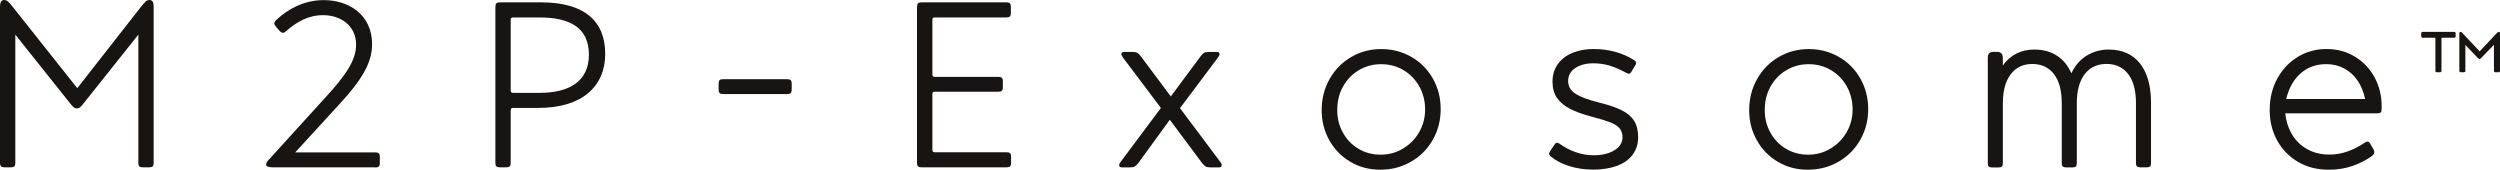 <?xml version="1.0" encoding="UTF-8"?><svg id="a" xmlns="http://www.w3.org/2000/svg" viewBox="0 0 481.4 32.67"><path d="m2.95,31.31c0,.73-.23.91-.91.91H.91c-.68,0-.91-.18-.91-.91V1.36C0,.5.18,0,.82,0c.54,0,.86.36,1.63,1.32l12.43,15.66L27.14,1.32c.77-.95,1.09-1.32,1.63-1.32.64,0,.82.5.82,1.36v29.95c0,.73-.23.91-.91.91h-1.13c-.68,0-.91-.18-.91-.91V6.67l-10.3,12.93c-.77,1-1.04,1.27-1.54,1.27s-.77-.27-1.54-1.27L2.95,6.67v24.64Z" style="fill:#171514; stroke-width:0px;"/><path d="m72.25,32.22h-19.74c-.86,0-1.27-.18-1.27-.54,0-.27.18-.59.54-.95l10.98-12.07c3.72-4.08,5.81-6.99,5.81-10.07,0-3.63-2.95-5.67-6.35-5.67-2.9,0-5.17,1.36-7.08,3.04-.27.23-.45.36-.64.36-.27,0-.5-.18-.82-.54l-.5-.59c-.23-.27-.36-.5-.36-.68,0-.23.14-.46.5-.77,1.95-1.82,5.04-3.72,9.03-3.72,4.76,0,9.3,2.77,9.3,8.49,0,3.68-2.09,6.99-6.31,11.57l-8.49,9.26h15.38c.68,0,.91.18.91.91v1.09c0,.73-.23.91-.91.91Z" style="fill:#171514; stroke-width:0px;"/><path d="m98.34,21.24v10.07c0,.73-.23.91-.91.91h-1.13c-.68,0-.91-.18-.91-.91V1.36c0-.72.23-.91.91-.91h7.85c8.49,0,12.39,3.68,12.39,9.94s-4.49,10.39-12.84,10.39h-4.9c-.32,0-.45.13-.45.45Zm0-17.43v13.61c0,.32.14.46.45.46h5.13c5.63,0,9.48-2.18,9.48-7.35s-3.63-7.17-9.48-7.17h-5.13c-.32,0-.45.13-.45.45Z" style="fill:#171514; stroke-width:0px;"/><path d="m151.54,18.11h-12.25c-.68,0-.91-.18-.91-.91v-1.04c0-.73.23-.91.91-.91h12.25c.68,0,.91.18.91.91v1.04c0,.73-.23.91-.91.91Z" style="fill:#171514; stroke-width:0px;"/><path d="m194.69,30.22v1.09c0,.73-.23.91-.91.91h-16.29c-.68,0-.91-.18-.91-.91V1.36c0-.72.23-.91.91-.91h16.25c.68,0,.91.18.91.91v1.09c0,.73-.23.91-.91.91h-13.75c-.32,0-.45.13-.45.45v10.53c0,.32.14.46.45.46h12.21c.68,0,.91.18.91.91v1.04c0,.73-.23.91-.91.91h-12.21c-.32,0-.45.13-.45.45v10.75c0,.32.14.46.45.46h13.8c.68,0,.91.18.91.91Z" style="fill:#171514; stroke-width:0px;"/><path d="m216.24,11.08c-.21-.27-.32-.5-.32-.68,0-.12.04-.22.14-.29.09-.07.23-.11.41-.11h1.63c.39,0,.7.06.91.18s.44.35.68.68l5.76,7.71,5.72-7.71c.24-.33.47-.56.68-.68.21-.12.52-.18.91-.18h1.54c.18,0,.32.04.41.11.09.08.14.17.14.29,0,.18-.11.41-.32.68l-7.31,9.75,7.76,10.35c.18.21.27.42.27.64,0,.27-.18.41-.55.41h-1.63c-.42,0-.73-.05-.91-.16-.18-.11-.41-.32-.68-.66l-6.22-8.35-6.08,8.35c-.27.33-.5.55-.68.66-.18.11-.48.16-.91.16h-1.54c-.36,0-.54-.14-.54-.41,0-.21.09-.42.27-.64l7.76-10.39-7.31-9.71Z" style="fill:#171514; stroke-width:0px;"/><path d="m260.06,31.18c-1.71-1-3.06-2.37-4.06-4.13-1-1.75-1.5-3.71-1.5-5.85s.51-4.17,1.52-5.97c1.01-1.8,2.4-3.21,4.15-4.24,1.75-1.03,3.69-1.54,5.81-1.54s4.05.51,5.81,1.52,3.13,2.4,4.13,4.17,1.5,3.73,1.5,5.88-.51,4.12-1.52,5.9c-1.02,1.79-2.41,3.19-4.2,4.22-1.79,1.03-3.75,1.54-5.9,1.54s-4.03-.5-5.74-1.5Zm10.07-2.56c1.32-.77,2.36-1.82,3.13-3.15.77-1.33,1.16-2.8,1.16-4.4s-.38-3.12-1.13-4.45c-.76-1.33-1.78-2.38-3.06-3.13-1.29-.76-2.72-1.13-4.29-1.13s-3,.39-4.29,1.16c-1.29.77-2.3,1.82-3.04,3.15-.74,1.33-1.11,2.83-1.11,4.49s.36,3.06,1.09,4.38c.73,1.32,1.72,2.35,3,3.11,1.27.76,2.69,1.13,4.27,1.13s2.97-.38,4.29-1.16Z" style="fill:#171514; stroke-width:0px;"/><path d="m299.86,27.5c.15,0,.3.06.45.18.97.7,2.01,1.24,3.13,1.63s2.27.59,3.45.59c1.06,0,2-.14,2.84-.43.83-.29,1.49-.69,1.97-1.2.48-.52.73-1.12.73-1.82s-.19-1.31-.57-1.75c-.38-.44-.96-.82-1.75-1.13s-1.95-.67-3.49-1.07c-1.75-.45-3.18-.97-4.29-1.54-1.11-.57-1.94-1.28-2.52-2.11-.58-.83-.86-1.88-.86-3.15s.35-2.43,1.04-3.38c.7-.95,1.64-1.67,2.84-2.15,1.19-.48,2.53-.73,4.02-.73,2.93,0,5.54.71,7.8,2.13.27.18.41.36.41.54,0,.15-.09.36-.27.63l-.68,1.13c-.12.21-.27.32-.46.32-.15,0-.33-.06-.54-.18-1.03-.57-2.05-1.02-3.06-1.34-1.01-.32-2.09-.48-3.24-.48-1.39,0-2.55.3-3.47.91-.92.61-1.38,1.44-1.38,2.5s.48,1.85,1.45,2.47c.97.62,2.45,1.17,4.45,1.66,1.84.45,3.31.95,4.4,1.5,1.09.54,1.89,1.22,2.41,2.04.51.82.77,1.86.77,3.13,0,1.33-.36,2.47-1.09,3.43s-1.75,1.66-3.06,2.13c-1.32.47-2.82.7-4.52.7-1.6,0-3.12-.22-4.54-.66-1.42-.44-2.62-1.05-3.58-1.84-.24-.18-.36-.36-.36-.54,0-.15.09-.36.27-.64l.77-1.13c.15-.24.33-.36.54-.36Z" style="fill:#171514; stroke-width:0px;"/><path d="m342.38,31.18c-1.71-1-3.06-2.37-4.06-4.13-1-1.75-1.5-3.71-1.5-5.85s.51-4.17,1.52-5.97c1.01-1.8,2.4-3.21,4.15-4.24,1.75-1.03,3.69-1.54,5.81-1.54s4.05.51,5.81,1.52,3.13,2.4,4.13,4.17,1.5,3.73,1.5,5.88-.51,4.12-1.52,5.9c-1.02,1.79-2.41,3.19-4.2,4.22-1.79,1.03-3.75,1.54-5.9,1.54s-4.03-.5-5.74-1.5Zm10.07-2.56c1.32-.77,2.36-1.82,3.13-3.15.77-1.33,1.16-2.8,1.16-4.4s-.38-3.12-1.13-4.45c-.76-1.33-1.78-2.38-3.06-3.13-1.29-.76-2.72-1.13-4.29-1.13s-3,.39-4.29,1.16c-1.29.77-2.3,1.82-3.04,3.15-.74,1.33-1.11,2.83-1.11,4.49s.36,3.06,1.09,4.38c.73,1.32,1.72,2.35,3,3.11,1.27.76,2.69,1.13,4.27,1.13s2.97-.38,4.29-1.16Z" style="fill:#171514; stroke-width:0px;"/><path d="m383.04,10.26c.18-.18.47-.27.86-.27h.59c.39,0,.69.09.88.27.2.18.29.47.29.86v1.5c.7-1,1.56-1.76,2.59-2.29,1.03-.53,2.19-.79,3.49-.79,1.66,0,3.11.39,4.33,1.18,1.23.79,2.16,1.92,2.79,3.4.73-1.54,1.73-2.69,3.02-3.45s2.67-1.13,4.15-1.13c2.63,0,4.65.9,6.06,2.7,1.41,1.8,2.11,4.32,2.11,7.55v11.62c0,.3-.06.51-.18.63-.12.12-.32.18-.59.18h-1.32c-.27,0-.48-.06-.61-.18-.13-.12-.2-.33-.2-.63v-11.57c0-2.42-.5-4.28-1.5-5.58s-2.39-1.95-4.17-1.95-3.19.66-4.2,1.97c-1.01,1.32-1.52,3.19-1.52,5.61v11.53c0,.3-.06.51-.18.63-.12.12-.32.18-.59.18h-1.32c-.27,0-.48-.06-.61-.18s-.2-.33-.2-.63v-11.57c0-2.42-.5-4.28-1.5-5.58s-2.39-1.95-4.17-1.95-3.14.66-4.15,1.97c-1.01,1.32-1.52,3.19-1.52,5.61v11.53c0,.3-.06.51-.18.63-.12.12-.32.18-.59.18h-1.32c-.3,0-.52-.06-.63-.18-.12-.12-.18-.33-.18-.63V11.12c0-.39.09-.68.27-.86Z" style="fill:#171514; stroke-width:0px;"/><path d="m457.2,29.32c0,.21-.14.44-.41.68-1.03.76-2.25,1.39-3.68,1.91s-2.98.77-4.67.77c-2.27,0-4.27-.51-5.99-1.54-1.72-1.03-3.05-2.41-3.99-4.15-.94-1.74-1.41-3.67-1.41-5.79,0-2.24.48-4.25,1.45-6.04.97-1.78,2.28-3.18,3.95-4.2s3.51-1.52,5.54-1.52,3.85.49,5.47,1.47c1.62.98,2.88,2.31,3.79,3.99.91,1.68,1.36,3.53,1.36,5.56v.54c0,.3-.06.52-.18.64s-.32.18-.59.18h-17.79c.15,1.48.58,2.83,1.29,4.04.71,1.21,1.69,2.16,2.93,2.86,1.24.7,2.66,1.04,4.26,1.04,1.27,0,2.47-.21,3.61-.63s2.17-.95,3.11-1.59c.24-.18.45-.27.63-.27s.35.12.5.36l.64,1.09c.12.21.18.41.18.59Zm-3.2-13.77c-.68-1.01-1.54-1.8-2.59-2.36-1.04-.56-2.2-.84-3.47-.84-1.94,0-3.58.59-4.92,1.77-1.35,1.18-2.28,2.83-2.79,4.95h15.2c-.27-1.33-.75-2.5-1.43-3.52Z" style="fill:#171514; stroke-width:0px;"/><path d="m466.23,6.96v-.51c0-.21.08-.31.31-.31h6.01c.23,0,.31.1.31.31v.51c0,.21-.08.31-.31.31h-2.28c-.1,0-.14.04-.14.14v6.19c0,.23-.1.31-.31.31h-.55c-.21,0-.31-.08-.31-.31v-6.19c0-.1-.04-.14-.14-.14h-2.28c-.23,0-.31-.1-.31-.31Zm8.51,6.64c0,.23-.1.31-.31.31h-.55c-.2,0-.31-.08-.31-.31v-7.14c0-.21.08-.33.22-.33.12,0,.25.08.43.29l3.26,3.47,3.26-3.47c.21-.21.31-.29.43-.29.14,0,.23.12.23.33v7.14c0,.23-.1.31-.31.31h-.55c-.21,0-.31-.08-.31-.31v-4.98l-2.36,2.46c-.21.21-.31.29-.41.29s-.21-.08-.41-.29l-2.32-2.42v4.94Z" style="fill:#171514; stroke-width:0px;"/></svg>